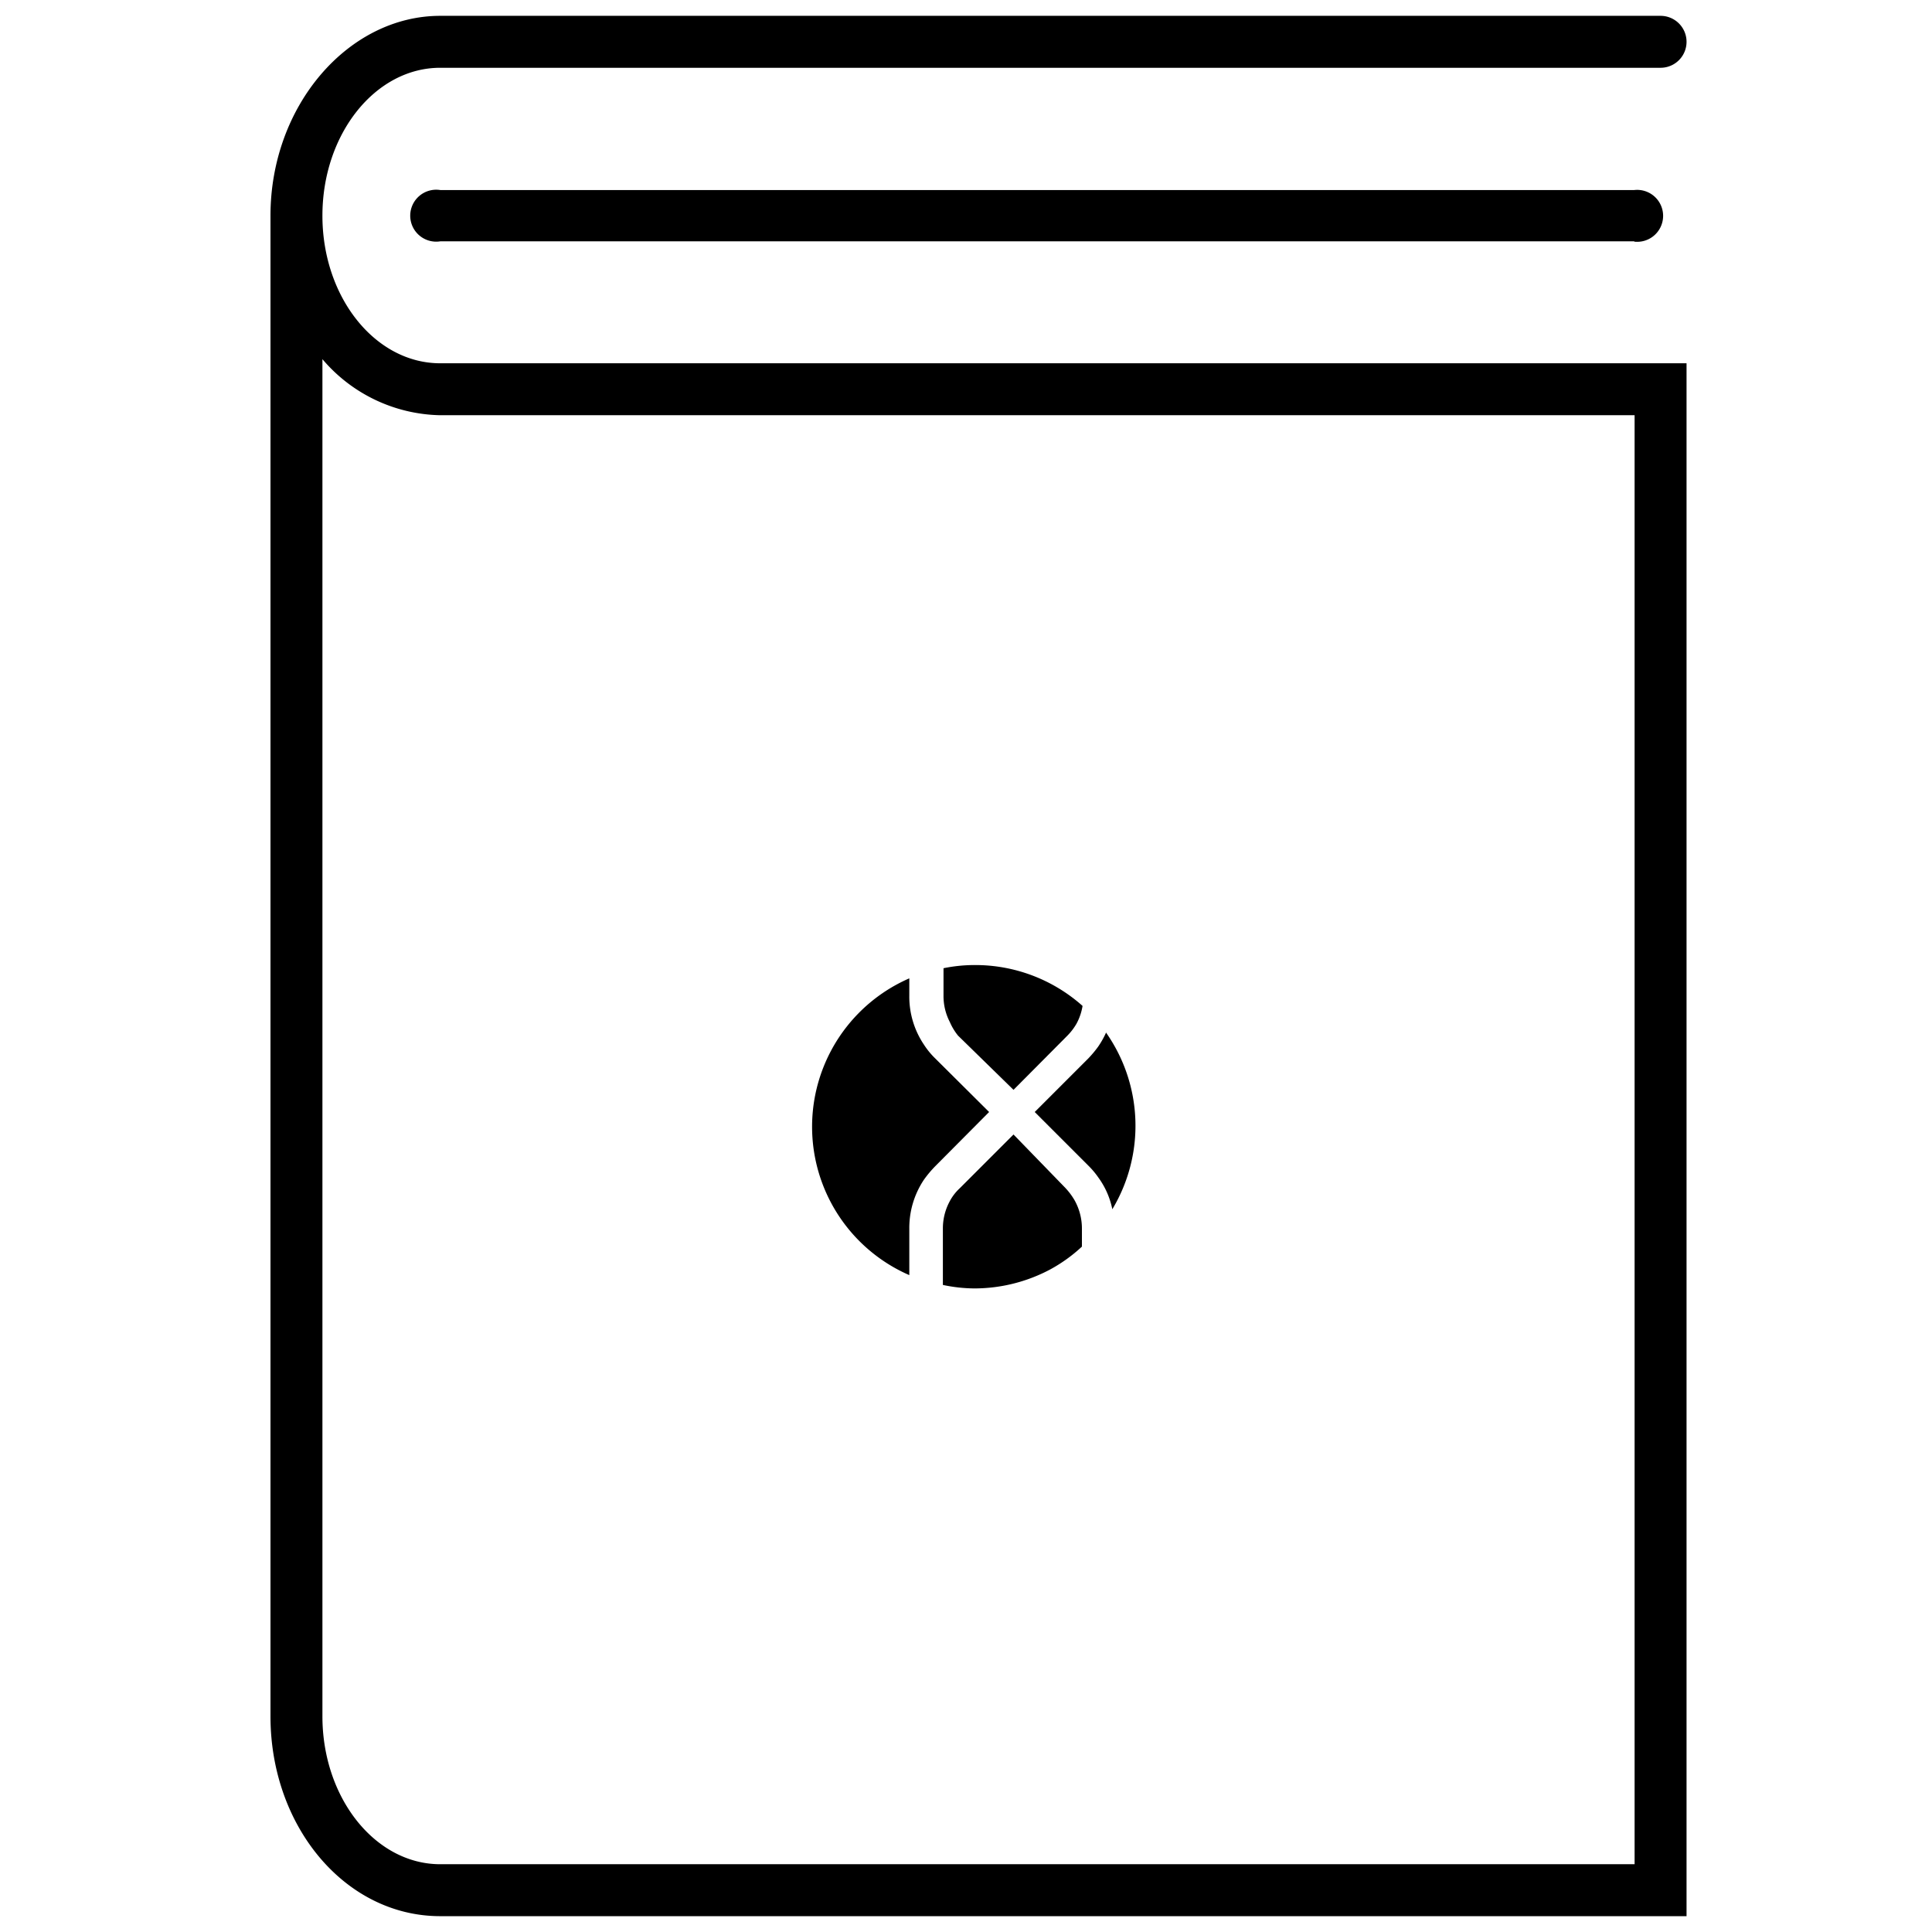<svg id="Layer_1" data-name="Layer 1" xmlns="http://www.w3.org/2000/svg" xmlns:xlink="http://www.w3.org/1999/xlink" viewBox="0 0 61 61"><defs><style>.cls-1{fill:url(#linear-gradient);}.cls-2{fill:url(#linear-gradient-2);}.cls-3{fill:url(#linear-gradient-3);}.cls-4{fill:url(#linear-gradient-4);}.cls-5{fill:url(#linear-gradient-5);}.cls-6{fill:url(#linear-gradient-6);}</style><linearGradient id="linear-gradient" x1="76.32" y1="-12.75" x2="-34.68" y2="97.66" gradientUnits="userSpaceOnUse"><stop offset="0" stop-color="#000"/><stop offset="1" stop-color="#000"/></linearGradient><linearGradient id="linear-gradient-2" x1="79.87" y1="-9.19" x2="-31.14" y2="101.22" xlink:href="#linear-gradient"/><linearGradient id="linear-gradient-3" x1="76.69" y1="-12.39" x2="-34.32" y2="98.02" xlink:href="#linear-gradient"/><linearGradient id="linear-gradient-4" x1="79.98" y1="-9.08" x2="-31.03" y2="101.33" xlink:href="#linear-gradient"/><linearGradient id="linear-gradient-5" x1="76.2" y1="-12.88" x2="-34.8" y2="97.53" xlink:href="#linear-gradient"/><linearGradient id="linear-gradient-6" x1="64.43" y1="-24.71" x2="-46.57" y2="85.7" xlink:href="#linear-gradient"/></defs><title>Vector Smart Object5</title><path class="cls-1" d="M30.25,32.7h0L32,34.41l1.69-1.7a1.85,1.85,0,0,0,.3-.39,1.77,1.77,0,0,0,.19-.56,5.09,5.09,0,0,0-3.39-1.29,4.9,4.9,0,0,0-1,.1v.87a1.78,1.78,0,0,0,.2.83A1.83,1.83,0,0,0,30.25,32.7Z"/><path class="cls-2" d="M34.91,32.63a2.86,2.86,0,0,1-.24.42,3.57,3.57,0,0,1-.31.37h0l-1.69,1.69,1.7,1.7a2.64,2.64,0,0,1,.31.37,2.56,2.56,0,0,1,.44,1,5.12,5.12,0,0,0-.2-5.58Z"/><path class="cls-3" d="M29.53,33.42a2.48,2.48,0,0,1-.36-.44,2.71,2.71,0,0,1-.46-1.54v-.55a5.11,5.11,0,0,0,0,9.37V38.8a2.74,2.74,0,0,1,.46-1.55,3.57,3.57,0,0,1,.36-.43l1.7-1.71Z"/><path class="cls-4" d="M33.64,37.51,32,35.82l-1.7,1.7a1.54,1.54,0,0,0-.33.44,1.8,1.8,0,0,0-.2.84v1.77a4.9,4.9,0,0,0,1,.11,5.1,5.1,0,0,0,2.39-.6,4.89,4.89,0,0,0,1-.72V38.8a1.83,1.83,0,0,0-.23-.9A2.14,2.14,0,0,0,33.64,37.51Z"/><path class="cls-5" d="M53.25,60.5H13.9c-3,0-5.36-2.83-5.36-6.31V6.81C8.54,3.33,11,.5,13.9.5H52.43a.82.82,0,1,1,0,1.64H13.9c-2.05,0-3.72,2.09-3.72,4.67s1.67,4.66,3.72,4.66H53.25ZM10.18,11.34V54.19c0,2.58,1.67,4.67,3.72,4.67H51.61V13.11H13.9A5,5,0,0,1,10.18,11.34Z"/><path class="cls-6" d="M51.6,7.62H13.9A.82.82,0,1,1,13.9,6H51.6a.82.82,0,1,1,0,1.63Z"/></svg>